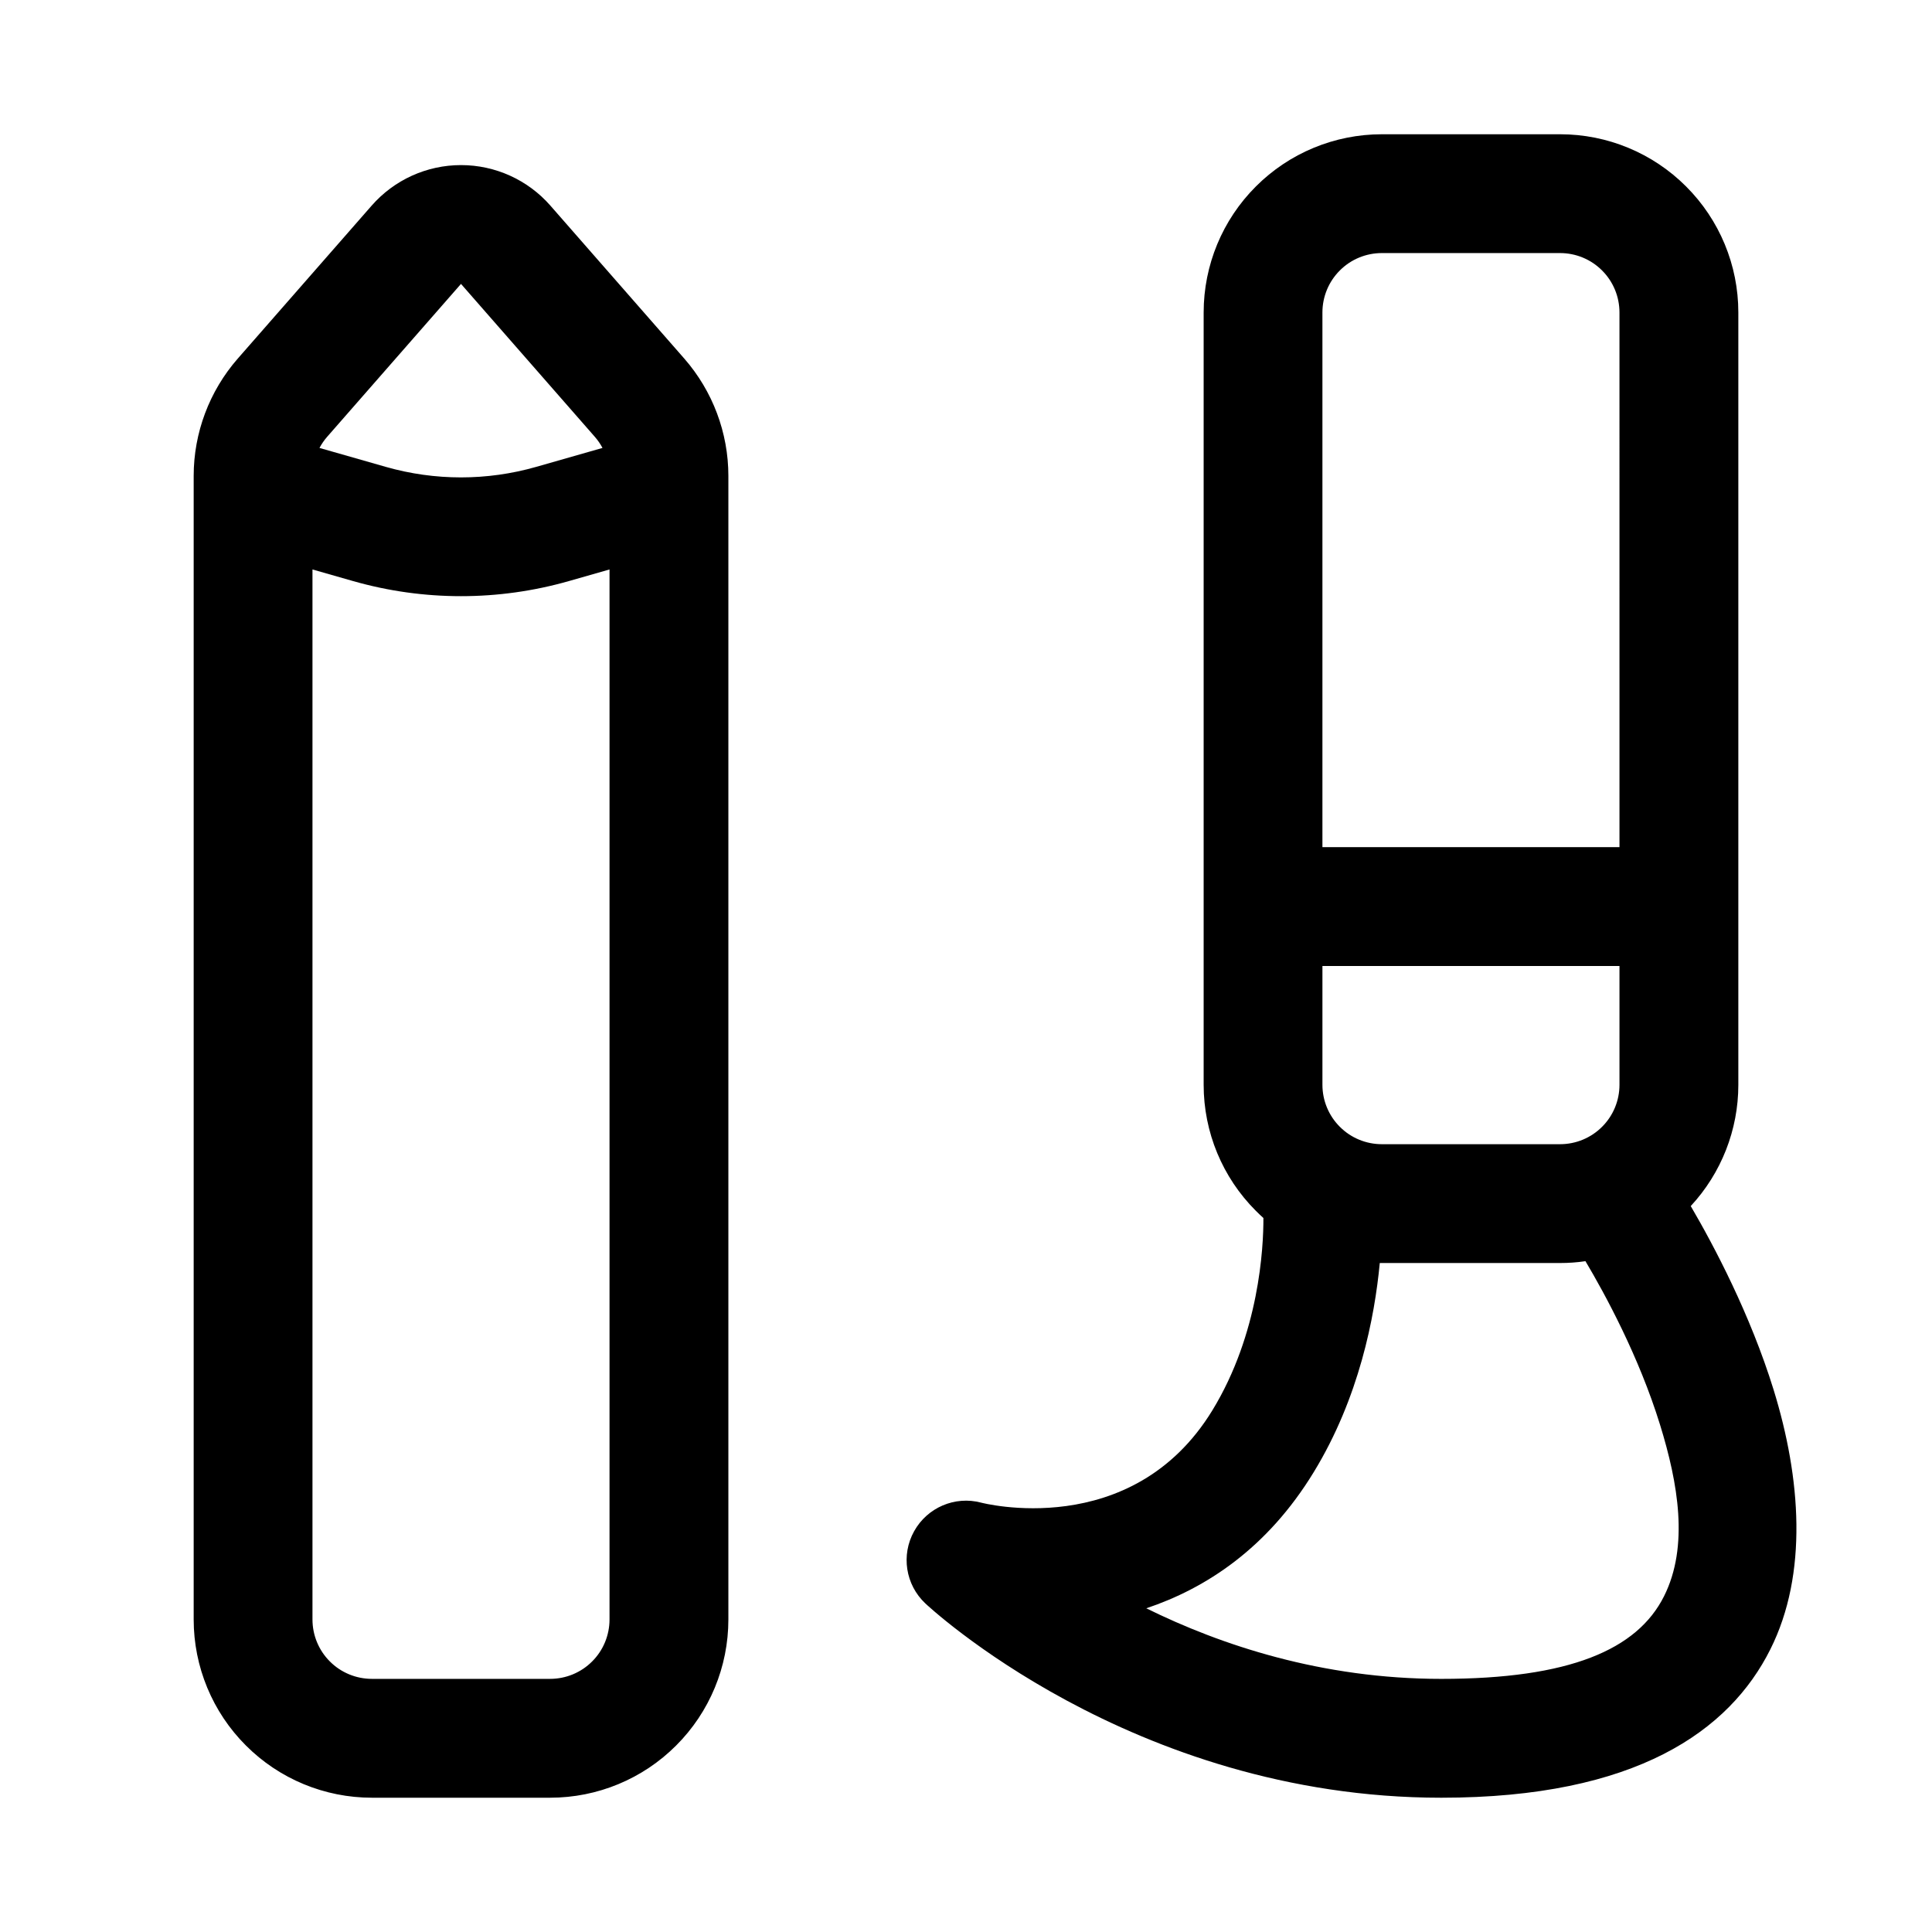 <?xml version="1.0" encoding="UTF-8"?>
<!-- Uploaded to: SVG Repo, www.svgrepo.com, Generator: SVG Repo Mixer Tools -->
<svg fill="#000000" width="800px" height="800px" version="1.1" viewBox="144 144 512 512" xmlns="http://www.w3.org/2000/svg">
 <path d="m462.98 226.81v204.68c0 12.531 4.973 24.543 13.836 33.391 0.648 0.66 1.324 1.293 2 1.906 0.031 7.793-1.086 30.59-13.523 50.965-21.395 34.996-61.277 24.465-61.277 24.465-6.957-1.844-14.277 1.289-17.773 7.59-3.496 6.297-2.281 14.152 2.961 19.098 0 0 54.363 51.512 136.75 51.512 51.641 0 76.406-17.758 87.191-39.297 10.078-20.074 8.078-45.516 0.883-68.801-6.172-19.965-15.809-38.18-21.965-48.695 8.094-8.723 12.613-20.199 12.613-32.133v-204.68c0-12.531-4.977-24.543-13.84-33.391-8.848-8.863-20.859-13.84-33.395-13.84h-47.23c-12.531 0-24.547 4.977-33.395 13.84-8.863 8.848-13.836 20.859-13.836 33.391zm-173.11-28.305c-5.981-6.836-14.609-10.754-23.691-10.754-9.086 0-17.715 3.918-23.695 10.754l-35.473 40.523c-7.527 8.613-11.684 19.664-11.684 31.094v303.06c0 12.531 4.977 24.543 13.84 33.391 8.848 8.867 20.863 13.84 33.395 13.84h47.23c12.535 0 24.547-4.973 33.395-13.84 8.863-8.848 13.84-20.859 13.84-33.391v-303.06c0-11.43-4.156-22.48-11.684-31.094zm274.29 279.72c-2.219 0.332-4.453 0.488-6.723 0.488h-47.23-0.551c-1.355 14.344-5.465 35.738-17.508 55.434-12.359 20.266-28.672 30.812-44.367 36.07 19.727 9.73 46.508 18.703 78.168 18.703 34.008 0 51.941-7.731 59.043-21.914 6.644-13.258 3.699-30.023-1.055-45.406-5.621-18.184-14.598-34.668-19.777-43.375zm-337.35-183.31v278.26c0 4.172 1.656 8.188 4.613 11.129 2.945 2.961 6.961 4.613 11.133 4.613h47.23c4.172 0 8.188-1.652 11.133-4.613 2.961-2.941 4.613-6.957 4.613-11.129v-278.26l-10.801 3.086c-18.656 5.32-38.465 5.32-57.121 0zm346.37 105.08v31.488c0 4.172-1.652 8.184-4.613 11.129-2.945 2.961-6.961 4.613-11.133 4.613h-47.23c-4.172 0-8.188-1.652-11.133-4.613-2.957-2.945-4.613-6.957-4.613-11.129v-31.488zm0-31.488h-78.723v-141.7c0-4.172 1.656-8.184 4.613-11.129 2.945-2.961 6.961-4.613 11.133-4.613h47.23c4.172 0 8.188 1.652 11.133 4.613 2.961 2.945 4.613 6.957 4.613 11.129zm-269.51-105.8c-0.566-1.055-1.242-2.047-2.031-2.945 0 0-35.469-40.523-35.469-40.523l-35.473 40.523c-0.789 0.898-1.465 1.891-2.031 2.945l17.586 5.023c13.02 3.715 26.812 3.715 39.832 0z" fill-rule="evenodd"/>
</svg>
